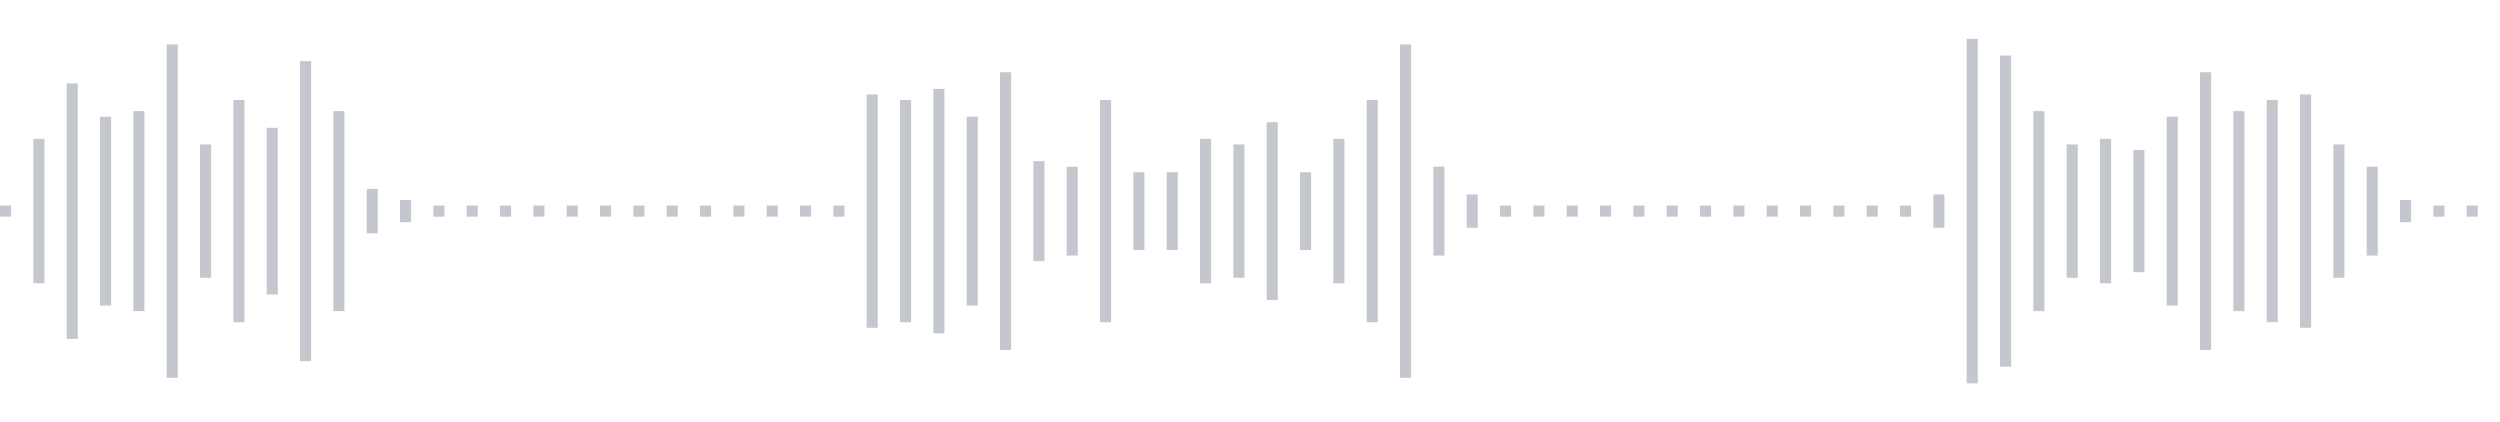 <svg xmlns="http://www.w3.org/2000/svg" xmlns:xlink="http://www.w3/org/1999/xlink" viewBox="0 0 225 38" preserveAspectRatio="none" width="100%" height="100%" fill="#C4C8CE"><g id="waveform-4b808051-62e4-4696-9d7e-c021eb9a41d8"><rect x="0" y="18.5" width="1" height="1"/><rect x="3" y="12.5" width="1" height="13"/><rect x="6" y="7.5" width="1" height="23"/><rect x="9" y="10.5" width="1" height="17"/><rect x="12" y="10.0" width="1" height="18"/><rect x="15" y="4.0" width="1" height="30"/><rect x="18" y="13.0" width="1" height="12"/><rect x="21" y="9.0" width="1" height="20"/><rect x="24" y="11.5" width="1" height="15"/><rect x="27" y="5.5" width="1" height="27"/><rect x="30" y="10.0" width="1" height="18"/><rect x="33" y="17.0" width="1" height="4"/><rect x="36" y="18.0" width="1" height="2"/><rect x="39" y="18.5" width="1" height="1"/><rect x="42" y="18.5" width="1" height="1"/><rect x="45" y="18.5" width="1" height="1"/><rect x="48" y="18.5" width="1" height="1"/><rect x="51" y="18.5" width="1" height="1"/><rect x="54" y="18.5" width="1" height="1"/><rect x="57" y="18.5" width="1" height="1"/><rect x="60" y="18.5" width="1" height="1"/><rect x="63" y="18.5" width="1" height="1"/><rect x="66" y="18.5" width="1" height="1"/><rect x="69" y="18.5" width="1" height="1"/><rect x="72" y="18.5" width="1" height="1"/><rect x="75" y="18.5" width="1" height="1"/><rect x="78" y="8.5" width="1" height="21"/><rect x="81" y="9.0" width="1" height="20"/><rect x="84" y="8.0" width="1" height="22"/><rect x="87" y="10.5" width="1" height="17"/><rect x="90" y="6.5" width="1" height="25"/><rect x="93" y="14.5" width="1" height="9"/><rect x="96" y="15.0" width="1" height="8"/><rect x="99" y="9.0" width="1" height="20"/><rect x="102" y="15.5" width="1" height="7"/><rect x="105" y="15.5" width="1" height="7"/><rect x="108" y="12.5" width="1" height="13"/><rect x="111" y="13.0" width="1" height="12"/><rect x="114" y="11.0" width="1" height="16"/><rect x="117" y="15.5" width="1" height="7"/><rect x="120" y="12.5" width="1" height="13"/><rect x="123" y="9.0" width="1" height="20"/><rect x="126" y="4.0" width="1" height="30"/><rect x="129" y="15.0" width="1" height="8"/><rect x="132" y="17.5" width="1" height="3"/><rect x="135" y="18.5" width="1" height="1"/><rect x="138" y="18.5" width="1" height="1"/><rect x="141" y="18.5" width="1" height="1"/><rect x="144" y="18.5" width="1" height="1"/><rect x="147" y="18.5" width="1" height="1"/><rect x="150" y="18.5" width="1" height="1"/><rect x="153" y="18.5" width="1" height="1"/><rect x="156" y="18.5" width="1" height="1"/><rect x="159" y="18.5" width="1" height="1"/><rect x="162" y="18.5" width="1" height="1"/><rect x="165" y="18.5" width="1" height="1"/><rect x="168" y="18.5" width="1" height="1"/><rect x="171" y="18.5" width="1" height="1"/><rect x="174" y="17.5" width="1" height="3"/><rect x="177" y="3.5" width="1" height="31"/><rect x="180" y="5.0" width="1" height="28"/><rect x="183" y="10.0" width="1" height="18"/><rect x="186" y="13.0" width="1" height="12"/><rect x="189" y="12.5" width="1" height="13"/><rect x="192" y="13.5" width="1" height="11"/><rect x="195" y="10.5" width="1" height="17"/><rect x="198" y="6.5" width="1" height="25"/><rect x="201" y="10.0" width="1" height="18"/><rect x="204" y="9.0" width="1" height="20"/><rect x="207" y="8.5" width="1" height="21"/><rect x="210" y="13.0" width="1" height="12"/><rect x="213" y="15.0" width="1" height="8"/><rect x="216" y="18.0" width="1" height="2"/><rect x="219" y="18.5" width="1" height="1"/><rect x="222" y="18.5" width="1" height="1"/></g></svg>
